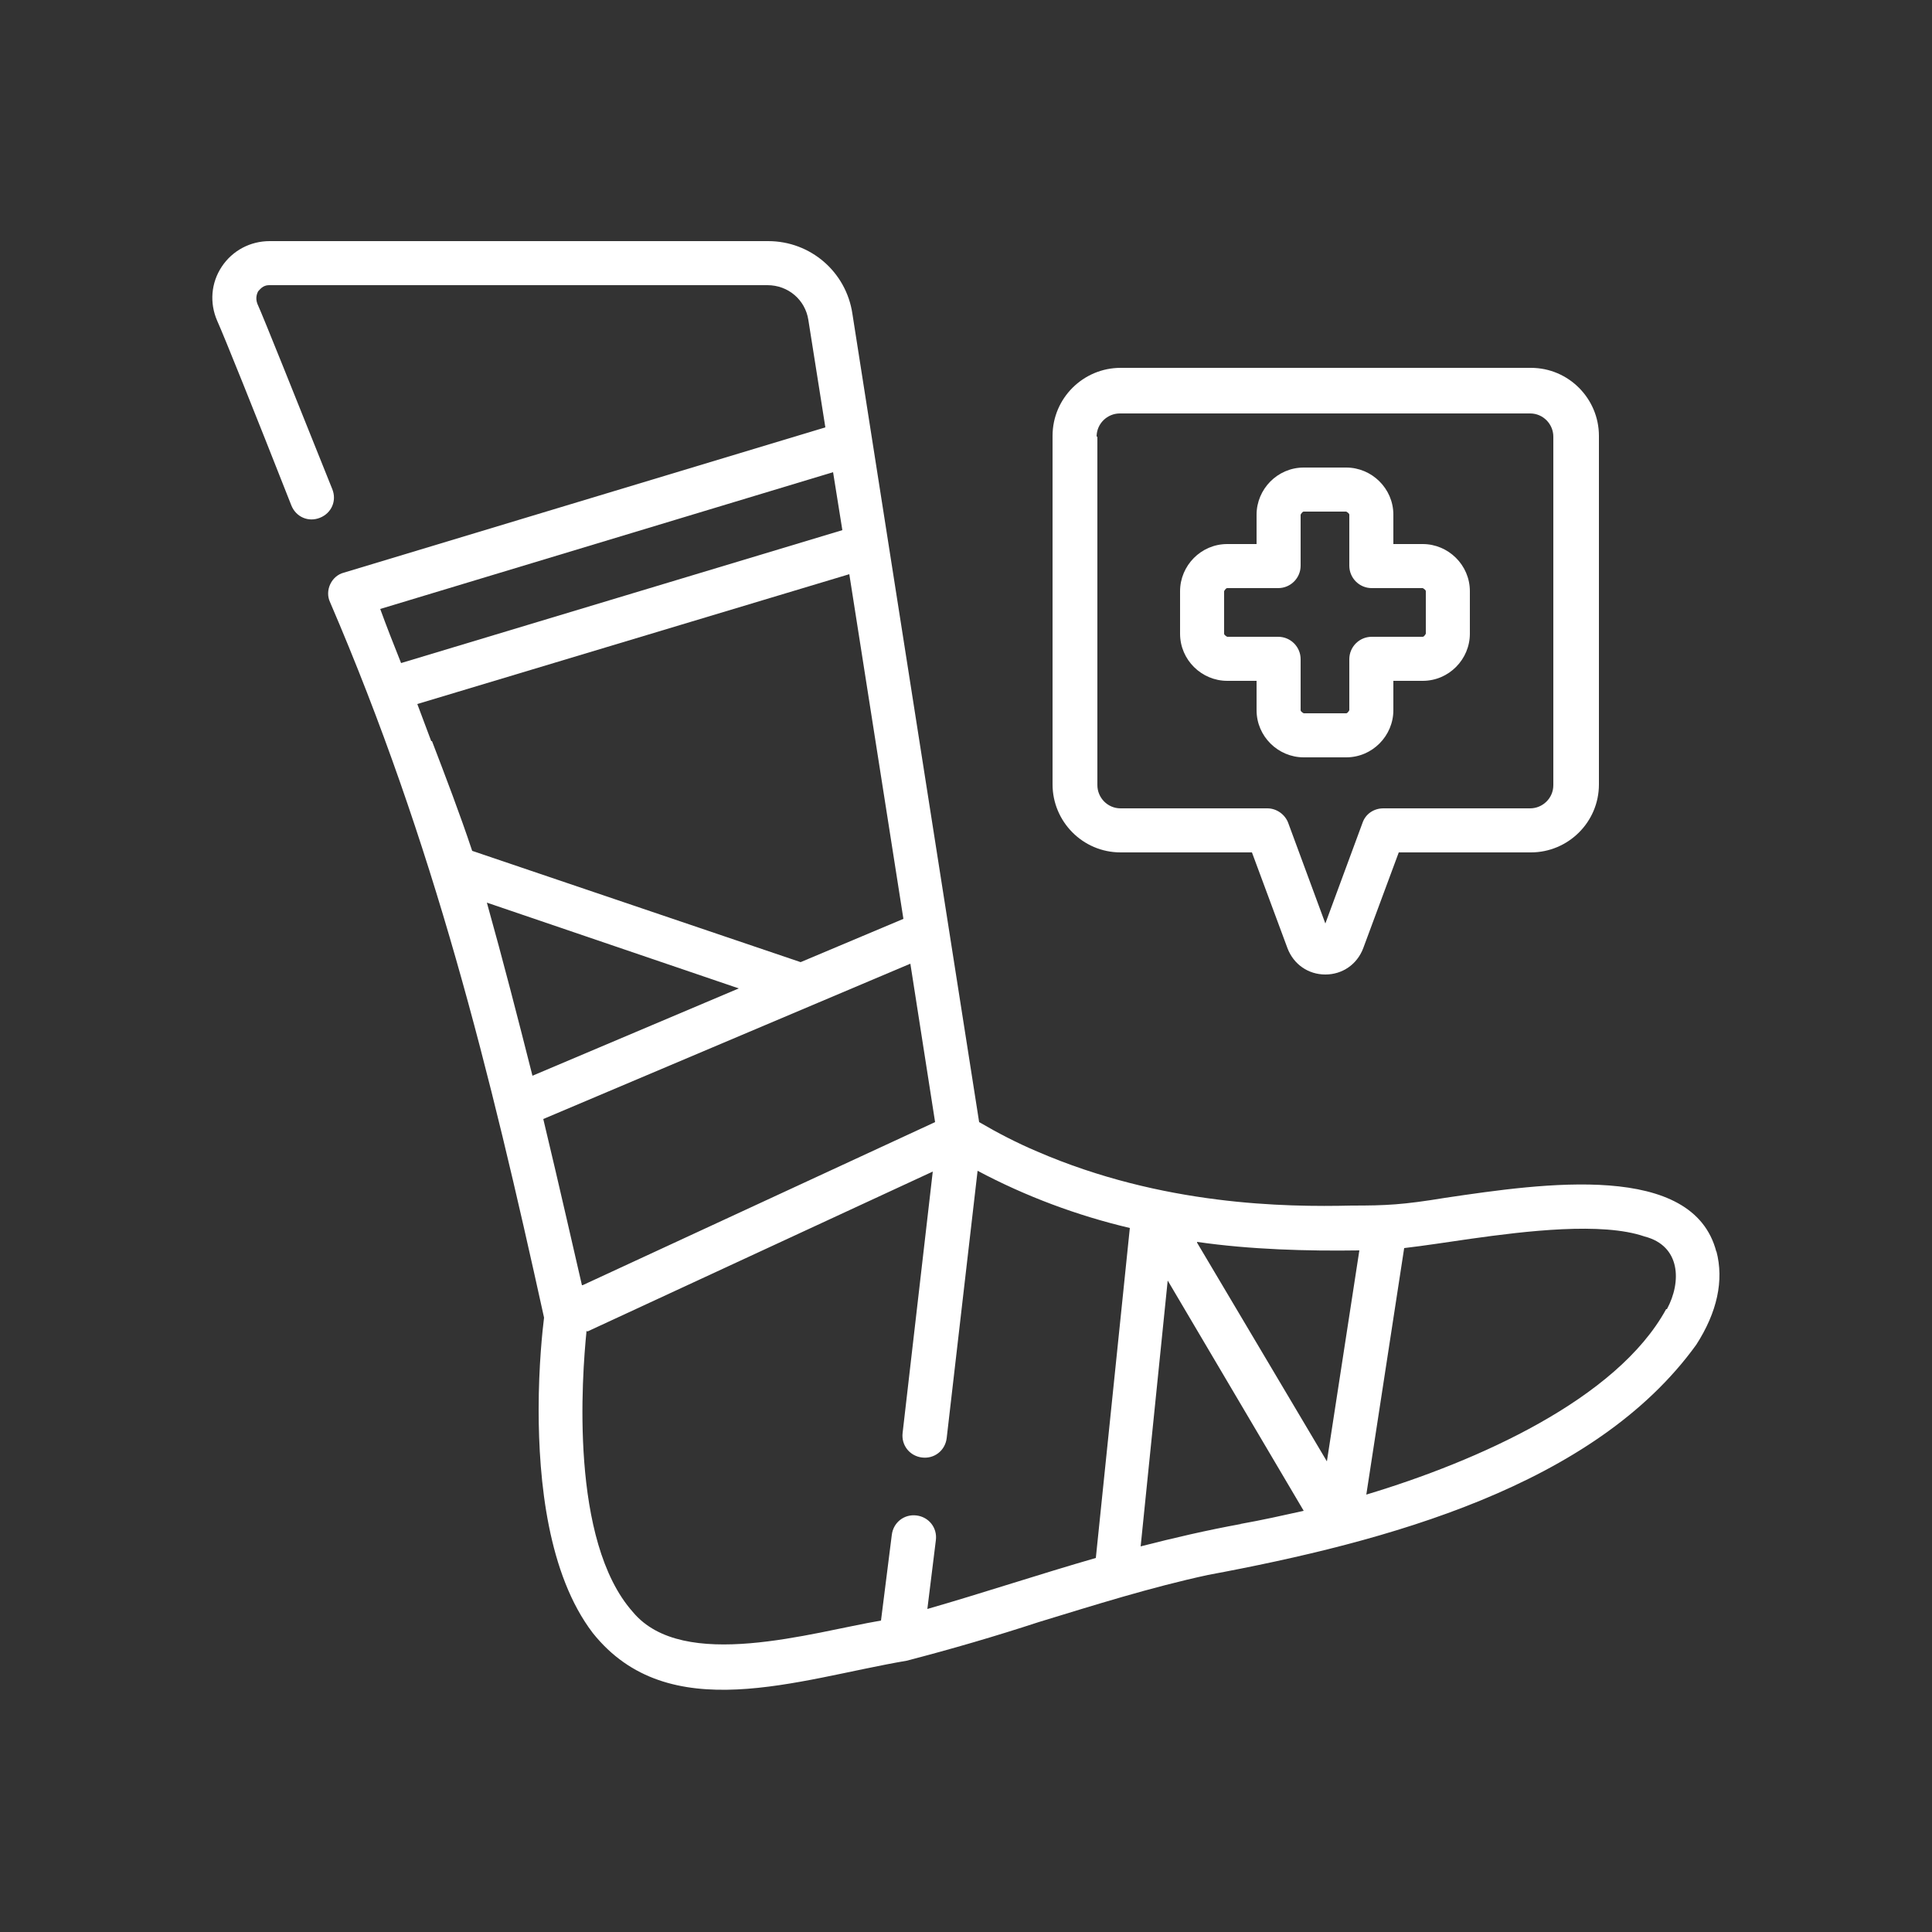 <svg xmlns="http://www.w3.org/2000/svg" id="Layer_1" viewBox="0 0 25 25"><rect x="0" y="0" width="25" height="25" fill="#333333" stroke="none"/><defs><style>      .cls-1 {        fill: #fff;      }    </style></defs><path class="cls-1" d="M22.21,16.2c-.3-1.17-2.23-.89-3.51-.7-.55.09-.76.1-1.21.1-.86.02-2.45,0-4.07-.7-.26-.11-.51-.24-.75-.38l-1.64-10.46c-.08-.54-.54-.94-1.09-.94H3.49c-.25,0-.48.12-.62.33-.14.21-.16.47-.06.7.09.2.48,1.17.96,2.39.06.15.22.22.37.16.15-.06.22-.22.16-.37-.49-1.22-.88-2.2-.97-2.4-.03-.08,0-.14.01-.16.02-.02.06-.08.14-.08h6.45c.27,0,.49.19.53.45l.22,1.39-6.23,1.88c-.16.04-.25.23-.18.38,1.35,3.14,2.07,6.08,2.77,9.26-.02.16-.07.62-.07,1.19,0,.92.12,2.13.7,2.89.98,1.23,2.65.6,4.06.36.58-.15,1.16-.32,1.71-.5.72-.22,1.45-.45,2.19-.61,2.31-.43,5-1.15,6.32-2.98.27-.42.36-.83.26-1.21h0ZM16.06,19.72c-.44.08-.87.18-1.3.29l.35-3.44,1.76,2.98c-.27.06-.54.12-.82.17h0ZM5.58,9.59c-.06-.16-.12-.32-.18-.48l5.59-1.68.7,4.46-1.33.56-4.25-1.44c-.16-.48-.34-.95-.52-1.42h0ZM6.89,13.92c-.19-.75-.38-1.49-.59-2.24l3.26,1.11-2.67,1.13ZM7.53,16.63c-.1-.43-.28-1.23-.5-2.15l3.45-1.46s0,0,0,0l1.3-.55.32,2.05-4.56,2.11ZM15.49,16.07c.69.1,1.43.12,2.1.11l-.42,2.73-1.68-2.83ZM10.78,6.11l.12.75-5.71,1.72c-.1-.25-.19-.48-.27-.7l5.86-1.77ZM7.6,17.23l4.47-2.07-.39,3.38c-.02.16.09.3.25.32.16.02.3-.09.32-.25l.4-3.46c.62.33,1.29.58,1.97.74l-.44,4.27c-.73.21-1.45.45-2.18.66l.11-.89c.02-.16-.09-.3-.25-.32-.16-.02-.3.09-.32.25l-.14,1.11c-.89.15-2.56.67-3.21-.11-.82-.92-.66-3.05-.6-3.64h0ZM21.56,16.94c-.64,1.17-2.45,1.97-3.88,2.4l.49-3.19c.26-.03.58-.08.86-.12.71-.1,1.7-.22,2.25-.03.47.12.48.59.29.94h0Z"></path><path class="cls-1" d="M14.49,11.03h1.71l.46,1.24c.08.21.27.34.49.34s.41-.13.49-.34l.46-1.24h1.71c.48,0,.88-.39.88-.88v-4.51c0-.48-.39-.88-.88-.88h-5.31c-.48,0-.88.39-.88.88v4.51c0,.48.39.88.88.88h0ZM14.19,5.65c0-.17.14-.3.3-.3h5.31c.17,0,.3.14.3.3v4.51c0,.17-.14.3-.3.3h-1.9c-.12,0-.23.07-.27.19l-.48,1.3-.48-1.3c-.04-.11-.15-.19-.27-.19h-1.9c-.17,0-.3-.14-.3-.3v-4.51Z"></path><path class="cls-1" d="M15.88,8.81h.38v.38c0,.34.28.61.61.61h.55c.34,0,.61-.28.61-.61v-.38h.38c.34,0,.61-.28.61-.61v-.55c0-.34-.28-.61-.61-.61h-.38v-.38c0-.34-.28-.61-.61-.61h-.55c-.34,0-.61.28-.61.61v.38h-.38c-.34,0-.61.28-.61.61v.55c0,.34.28.61.61.61ZM15.84,7.65s.02-.04.04-.04h.66c.16,0,.29-.13.29-.29v-.66s.02-.04.04-.04h.55s.04.02.04.04v.66c0,.16.13.29.29.29h.66s.04.02.04.04v.55s-.02.04-.04.04h-.66c-.16,0-.29.13-.29.29v.66s-.02.04-.04.04h-.55s-.04-.02-.04-.04v-.66c0-.16-.13-.29-.29-.29h-.66s-.04-.02-.04-.04v-.55Z"></path></svg>